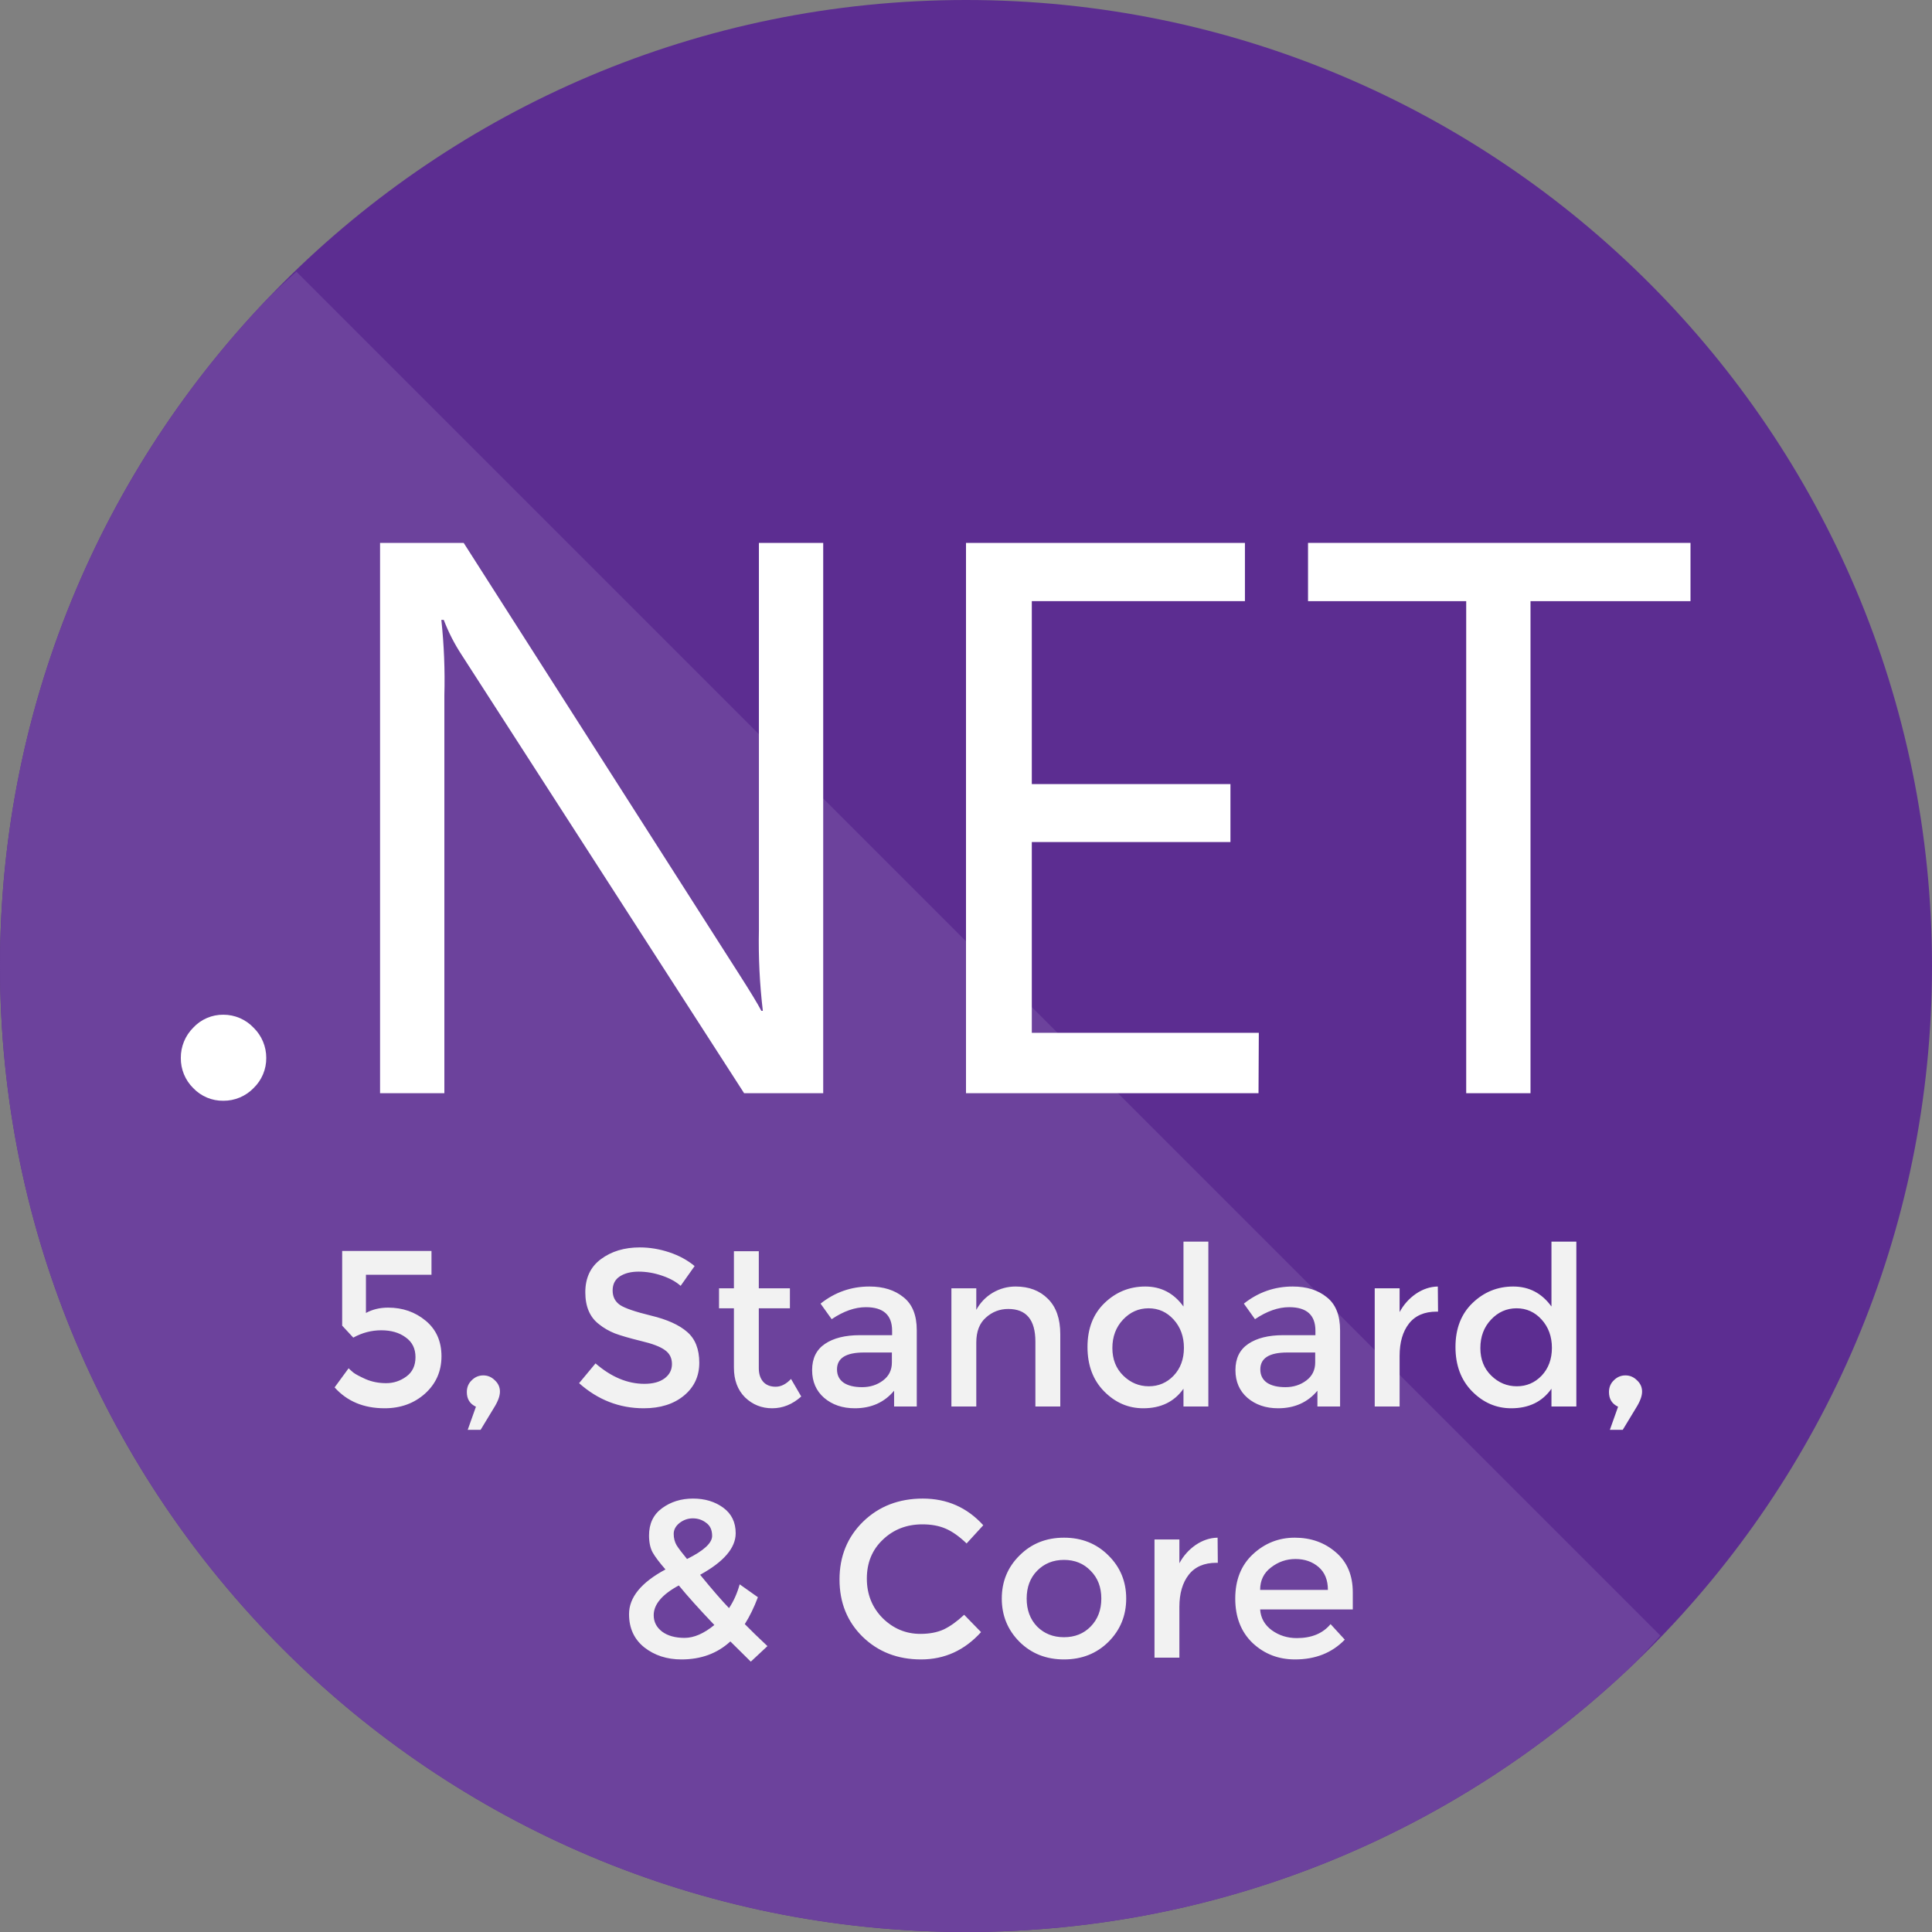 <svg width="1000" height="1000" viewBox="0 0 1000 1000" fill="none" xmlns="http://www.w3.org/2000/svg">
<rect x="0" y="0" width="1000" height="1000" fill="#808080" stroke="none"/>
<path d="M500 1000C776.142 1000 1000 776.142 1000 500C1000 223.858 776.142 0 500 0C223.858 0 0 223.858 0 500C0 776.142 223.858 1000 500 1000Z" fill="#5C2D91"/>
<path d="M846.512 860.458C756.64 946.874 634.524 1000 500 1000C223.858 1000 0 776.142 0 500C0 365.473 53.129 243.354 139.548 153.481C144.092 149.113 148.723 144.826 153.437 140.625L859.375 846.562C855.171 851.279 850.883 855.912 846.512 860.458Z" fill="#6C429C"/>
<path d="M115.625 569.75C112.708 569.796 109.814 569.237 107.124 568.107C104.435 566.977 102.009 565.302 100 563.188C97.936 561.148 96.304 558.713 95.203 556.028C94.103 553.343 93.555 550.464 93.594 547.563C93.573 544.664 94.128 541.789 95.228 539.107C96.328 536.425 97.95 533.988 100 531.938C101.989 529.787 104.408 528.077 107.099 526.92C109.791 525.763 112.695 525.183 115.625 525.219C118.55 525.212 121.446 525.804 124.133 526.96C126.821 528.115 129.243 529.809 131.25 531.938C133.335 533.969 134.991 536.399 136.118 539.084C137.245 541.768 137.822 544.651 137.812 547.563C137.84 550.477 137.272 553.365 136.143 556.052C135.015 558.739 133.35 561.167 131.25 563.188C129.224 565.28 126.795 566.94 124.109 568.068C121.424 569.196 118.537 569.768 115.625 569.75Z" fill="white"/>
<path d="M426.094 565.844H385.157L238.75 338.656C235.103 333.059 232.065 327.087 229.688 320.844H228.438C229.829 333.815 230.351 346.865 230 359.906V565.844H196.719V281H240L382.5 504.125C388.438 513.396 392.292 519.75 394.063 523.188H394.844C393.195 509.293 392.517 495.301 392.813 481.313V281H426.094V565.844Z" fill="white"/>
<path d="M651.406 565.844H500V281H644.375V311.156H534.063V405.844H636.875V435.844H534.063V534.594H651.562L651.406 565.844Z" fill="white"/>
<path d="M875 311.156H792.188V565.844H758.906V311.156H677.031V281H875V311.156Z" fill="white"/>
<path d="M223.334 647.5V659.805H189.409V679.585C192.782 677.745 196.616 676.825 200.909 676.825C208.422 676.825 214.901 679.087 220.344 683.61C225.787 688.133 228.509 694.267 228.509 702.01C228.509 709.753 225.672 716.193 219.999 721.33C214.326 726.39 207.349 728.92 199.069 728.92C188.259 728.92 179.634 725.317 173.194 718.11L180.439 708.22C181.052 708.833 181.857 709.562 182.854 710.405C183.927 711.248 186.074 712.398 189.294 713.855C192.514 715.235 196.041 715.925 199.874 715.925C203.707 715.925 207.196 714.775 210.339 712.475C213.482 710.175 215.054 706.84 215.054 702.47C215.054 698.023 213.367 694.612 209.994 692.235C206.697 689.782 202.481 688.555 197.344 688.555C192.284 688.555 187.454 689.82 182.854 692.35L177.104 686.14V647.5H223.334ZM241.631 720.525C241.631 718.072 242.474 716.04 244.161 714.43C245.847 712.743 247.841 711.9 250.141 711.9C252.441 711.9 254.434 712.743 256.121 714.43C257.884 716.04 258.766 717.995 258.766 720.295C258.766 722.595 257.731 725.393 255.661 728.69L248.761 740.075H242.091L246.346 728.115C243.202 726.658 241.631 724.128 241.631 720.525ZM330.554 658.195C326.644 658.195 323.424 659 320.894 660.61C318.364 662.22 317.099 664.673 317.099 667.97C317.099 671.19 318.364 673.682 320.894 675.445C323.424 677.132 328.791 678.972 336.994 680.965C345.274 682.958 351.484 685.757 355.624 689.36C359.841 692.963 361.949 698.292 361.949 705.345C361.949 712.322 359.304 717.995 354.014 722.365C348.724 726.735 341.786 728.92 333.199 728.92C320.626 728.92 309.471 724.588 299.734 715.925L308.244 705.69C316.371 712.743 324.804 716.27 333.544 716.27C337.914 716.27 341.364 715.35 343.894 713.51C346.501 711.593 347.804 709.102 347.804 706.035C347.804 702.892 346.578 700.477 344.124 698.79C341.748 697.027 337.608 695.455 331.704 694.075C325.801 692.618 321.316 691.315 318.249 690.165C315.183 688.938 312.461 687.367 310.084 685.45C305.331 681.847 302.954 676.327 302.954 668.89C302.954 661.453 305.638 655.742 311.004 651.755C316.448 647.692 323.156 645.66 331.129 645.66C336.266 645.66 341.364 646.503 346.424 648.19C351.484 649.877 355.854 652.253 359.534 655.32L352.289 665.555C349.913 663.408 346.693 661.645 342.629 660.265C338.566 658.885 334.541 658.195 330.554 658.195ZM392.756 677.17V708.22C392.756 711.133 393.522 713.472 395.056 715.235C396.589 716.922 398.736 717.765 401.496 717.765C404.256 717.765 406.901 716.423 409.431 713.74L414.721 722.825C410.197 726.888 405.176 728.92 399.656 728.92C394.212 728.92 389.536 727.042 385.626 723.285C381.792 719.452 379.876 714.315 379.876 707.875V677.17H372.171V666.82H379.876V647.615H392.756V666.82H408.856V677.17H392.756ZM474.517 728H462.787V719.835C457.727 725.892 450.942 728.92 442.432 728.92C436.069 728.92 430.779 727.118 426.562 723.515C422.422 719.912 420.352 715.12 420.352 709.14C420.352 703.083 422.576 698.56 427.022 695.57C431.469 692.58 437.487 691.085 445.077 691.085H461.752V688.785C461.752 680.658 457.229 676.595 448.182 676.595C442.509 676.595 436.606 678.665 430.472 682.805L424.722 674.755C432.159 668.852 440.592 665.9 450.022 665.9C457.229 665.9 463.094 667.74 467.617 671.42C472.217 675.023 474.517 680.735 474.517 688.555V728ZM461.637 705.23V700.055H447.147C437.871 700.055 433.232 702.968 433.232 708.795C433.232 711.785 434.382 714.085 436.682 715.695C438.982 717.228 442.164 717.995 446.227 717.995C450.367 717.995 453.971 716.845 457.037 714.545C460.104 712.245 461.637 709.14 461.637 705.23ZM505.327 694.88V728H492.447V666.82H505.327V677.975C507.397 674.218 510.234 671.267 513.837 669.12C517.517 666.973 521.466 665.9 525.682 665.9C532.582 665.9 538.141 668.008 542.357 672.225C546.651 676.442 548.797 682.537 548.797 690.51V728H535.917V694.42C535.917 683.15 531.241 677.515 521.887 677.515C517.441 677.515 513.569 679.01 510.272 682C506.976 684.913 505.327 689.207 505.327 694.88ZM591.748 728.92C584.005 728.92 577.258 726.007 571.508 720.18C565.758 714.353 562.883 706.687 562.883 697.18C562.883 687.673 565.835 680.083 571.738 674.41C577.641 668.737 584.656 665.9 592.783 665.9C600.986 665.9 607.58 669.35 612.563 676.25V642.67H625.443V728H612.563V718.8C607.81 725.547 600.871 728.92 591.748 728.92ZM575.763 697.755C575.763 703.582 577.641 708.335 581.398 712.015C585.155 715.695 589.563 717.535 594.623 717.535C599.683 717.535 603.976 715.695 607.503 712.015C611.03 708.258 612.793 703.467 612.793 697.64C612.793 691.813 611.03 686.945 607.503 683.035C603.976 679.125 599.645 677.17 594.508 677.17C589.371 677.17 584.963 679.125 581.283 683.035C577.603 686.945 575.763 691.852 575.763 697.755ZM693.624 728H681.894V719.835C676.834 725.892 670.049 728.92 661.539 728.92C655.175 728.92 649.885 727.118 645.669 723.515C641.529 719.912 639.459 715.12 639.459 709.14C639.459 703.083 641.682 698.56 646.129 695.57C650.575 692.58 656.594 691.085 664.184 691.085H680.859V688.785C680.859 680.658 676.335 676.595 667.289 676.595C661.615 676.595 655.712 678.665 649.579 682.805L643.829 674.755C651.265 668.852 659.699 665.9 669.129 665.9C676.335 665.9 682.2 667.74 686.724 671.42C691.324 675.023 693.624 680.735 693.624 688.555V728ZM680.744 705.23V700.055H666.254C656.977 700.055 652.339 702.968 652.339 708.795C652.339 711.785 653.489 714.085 655.789 715.695C658.089 717.228 661.27 717.995 665.334 717.995C669.474 717.995 673.077 716.845 676.144 714.545C679.21 712.245 680.744 709.14 680.744 705.23ZM743.639 678.895C737.275 678.895 732.484 680.965 729.264 685.105C726.044 689.245 724.434 694.803 724.434 701.78V728H711.554V666.82H724.434V679.125C726.504 675.292 729.302 672.148 732.829 669.695C736.432 667.242 740.227 665.977 744.214 665.9L744.329 678.895C744.099 678.895 743.869 678.895 743.639 678.895ZM782.217 728.92C774.473 728.92 767.727 726.007 761.977 720.18C756.227 714.353 753.352 706.687 753.352 697.18C753.352 687.673 756.303 680.083 762.207 674.41C768.11 668.737 775.125 665.9 783.252 665.9C791.455 665.9 798.048 669.35 803.032 676.25V642.67H815.912V728H803.032V718.8C798.278 725.547 791.34 728.92 782.217 728.92ZM766.232 697.755C766.232 703.582 768.11 708.335 771.867 712.015C775.623 715.695 780.032 717.535 785.092 717.535C790.152 717.535 794.445 715.695 797.972 712.015C801.498 708.258 803.262 703.467 803.262 697.64C803.262 691.813 801.498 686.945 797.972 683.035C794.445 679.125 790.113 677.17 784.977 677.17C779.84 677.17 775.432 679.125 771.752 683.035C768.072 686.945 766.232 691.852 766.232 697.755ZM832.802 720.525C832.802 718.072 833.646 716.04 835.332 714.43C837.019 712.743 839.012 711.9 841.312 711.9C843.612 711.9 845.606 712.743 847.292 714.43C849.056 716.04 849.937 717.995 849.937 720.295C849.937 722.595 848.902 725.393 846.832 728.69L839.932 740.075H833.262L837.517 728.115C834.374 726.658 832.802 724.128 832.802 720.525ZM352.729 858.92C345.215 858.92 338.814 856.85 333.524 852.71C328.234 848.493 325.589 842.743 325.589 835.46C325.589 826.797 331.875 819.092 344.449 812.345C341.305 808.742 339.082 805.79 337.779 803.49C336.552 801.19 335.939 798.277 335.939 794.75C335.939 788.617 338.2 783.902 342.724 780.605C347.247 777.308 352.575 775.66 358.709 775.66C364.842 775.66 370.055 777.232 374.349 780.375C378.642 783.518 380.789 787.927 380.789 793.6C380.789 801.19 374.655 808.358 362.389 815.105C368.522 822.618 373.505 828.368 377.339 832.355C379.715 828.828 381.555 824.727 382.859 820.05L392.289 826.72C390.295 832.01 388.034 836.648 385.504 840.635C388.57 843.778 392.48 847.573 397.234 852.02L388.609 860.07L378.029 849.605C371.282 855.815 362.849 858.92 352.729 858.92ZM338.354 836.035C338.354 839.485 339.81 842.322 342.724 844.545C345.637 846.692 349.509 847.765 354.339 847.765C359.169 847.765 364.305 845.542 369.749 841.095C362.005 832.968 355.872 826.145 351.349 820.625C342.685 825.302 338.354 830.438 338.354 836.035ZM358.594 785.895C356.064 785.895 353.764 786.7 351.694 788.31C349.7 789.92 348.704 791.798 348.704 793.945C348.704 796.092 349.202 798.047 350.199 799.81C351.272 801.497 353.074 803.873 355.604 806.94C364.267 802.647 368.599 798.66 368.599 794.98C368.599 791.913 367.564 789.652 365.494 788.195C363.5 786.662 361.2 785.895 358.594 785.895ZM476.392 845.695C481.069 845.695 485.094 844.928 488.467 843.395C491.841 841.785 495.367 839.255 499.047 835.805L507.787 844.775C499.277 854.205 488.927 858.92 476.737 858.92C464.624 858.92 454.542 855.01 446.492 847.19C438.519 839.37 434.532 829.48 434.532 817.52C434.532 805.56 438.596 795.593 446.722 787.62C454.926 779.647 465.237 775.66 477.657 775.66C490.154 775.66 500.581 780.26 508.937 789.46L500.312 798.89C496.479 795.21 492.837 792.642 489.387 791.185C486.014 789.728 482.027 789 477.427 789C469.301 789 462.477 791.645 456.957 796.935C451.437 802.148 448.677 808.857 448.677 817.06C448.677 825.187 451.399 832.01 456.842 837.53C462.362 842.973 468.879 845.695 476.392 845.695ZM536.805 841.9C540.485 845.58 545.123 847.42 550.72 847.42C556.317 847.42 560.917 845.58 564.52 841.9C568.2 838.143 570.04 833.313 570.04 827.41C570.04 821.507 568.2 816.715 564.52 813.035C560.917 809.278 556.317 807.4 550.72 807.4C545.123 807.4 540.485 809.278 536.805 813.035C533.202 816.715 531.4 821.507 531.4 827.41C531.4 833.313 533.202 838.143 536.805 841.9ZM573.72 849.835C567.587 855.892 559.92 858.92 550.72 858.92C541.52 858.92 533.853 855.892 527.72 849.835C521.587 843.702 518.52 836.227 518.52 827.41C518.52 818.593 521.587 811.157 527.72 805.1C533.853 798.967 541.52 795.9 550.72 795.9C559.92 795.9 567.587 798.967 573.72 805.1C579.853 811.157 582.92 818.593 582.92 827.41C582.92 836.227 579.853 843.702 573.72 849.835ZM629.65 808.895C623.286 808.895 618.495 810.965 615.275 815.105C612.055 819.245 610.445 824.803 610.445 831.78V858H597.565V796.82H610.445V809.125C612.515 805.292 615.313 802.148 618.84 799.695C622.443 797.242 626.238 795.977 630.225 795.9L630.34 808.895C630.11 808.895 629.88 808.895 629.65 808.895ZM700.198 833.045H652.243C652.549 837.492 654.581 841.095 658.338 843.855C662.094 846.538 666.388 847.88 671.218 847.88C678.884 847.88 684.711 845.465 688.698 840.635L696.058 848.685C689.464 855.508 680.878 858.92 670.298 858.92C661.711 858.92 654.389 856.083 648.333 850.41C642.353 844.66 639.363 836.993 639.363 827.41C639.363 817.75 642.429 810.083 648.563 804.41C654.696 798.737 661.903 795.9 670.183 795.9C678.539 795.9 685.631 798.43 691.458 803.49C697.284 808.473 700.198 815.373 700.198 824.19V833.045ZM652.243 822.925H687.318C687.318 817.788 685.708 813.84 682.488 811.08C679.268 808.32 675.281 806.94 670.528 806.94C665.851 806.94 661.634 808.397 657.878 811.31C654.121 814.147 652.243 818.018 652.243 822.925Z" fill="#F2F2F2"/>
</svg>
